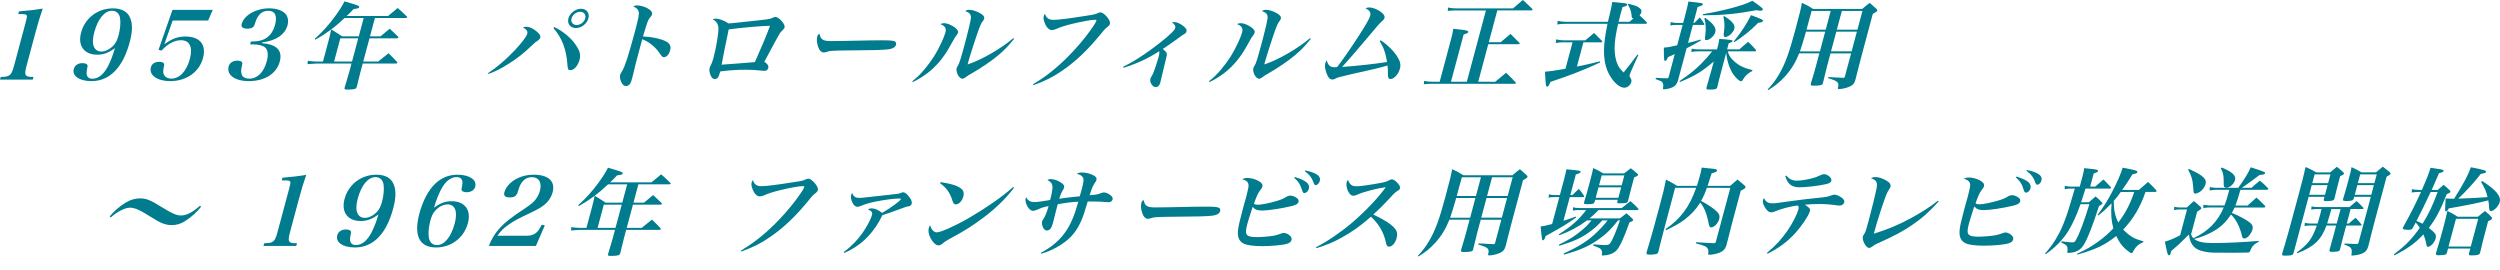 <?xml version="1.0" encoding="utf-8"?>
<!-- Generator: Adobe Illustrator 16.0.4, SVG Export Plug-In . SVG Version: 6.00 Build 0)  -->
<!DOCTYPE svg PUBLIC "-//W3C//DTD SVG 1.1//EN" "http://www.w3.org/Graphics/SVG/1.1/DTD/svg11.dtd">
<svg version="1.1" id="レイヤー_1" xmlns="http://www.w3.org/2000/svg" xmlns:xlink="http://www.w3.org/1999/xlink" x="0px"
	 y="0px" width="355.684px" height="38.43px" viewBox="0 0 355.684 38.43" enable-background="new 0 0 355.684 38.43"
	 xml:space="preserve">
<path fill="#007C8E" d="M0.102,10.946c0.648-0.014,0.851-0.04,1.094-0.162c0.366-0.163,0.559-0.515,0.79-1.381L3.653,3.18
	c0.171-0.69,0.171-0.69,0.176-0.812C3.853,2.07,3.688,2.003,2.975,2.003H2.596l0.102-0.379C4.057,1.516,5.116,1.38,6.084,1.218
	C5.743,2.18,5.396,3.316,5.045,4.628l-1.28,4.775c-0.221,0.826-0.228,1.164-0.026,1.354c0.156,0.149,0.317,0.178,1.027,0.19
	l-0.102,0.378H0L0.102,10.946z"/>
<path fill="#007C8E" d="M13.831,7.781c-1.863,0-2.797-1.271-2.297-3.14c0.555-2.07,2.368-3.451,4.539-3.451
	c1.219,0,2.075,0.46,2.432,1.327c0.38,0.879,0.357,1.961-0.057,3.504c-0.964,3.6-2.852,5.521-5.429,5.521
	c-1.709,0-2.788-0.729-2.523-1.718c0.142-0.528,0.603-0.84,1.232-0.84c0.351,0,0.619,0.096,0.702,0.258
	c0.051,0.121,0.044,0.148-0.07,0.73c-0.157,0.798,0.118,1.229,0.792,1.229c0.84,0,1.608-0.623,2.215-1.786
	c0.374-0.717,0.751-1.705,0.983-2.568C15.427,7.523,14.741,7.781,13.831,7.781z M16.222,6.385c0.286-0.338,0.479-0.742,0.646-1.364
	c0.243-0.907,0.314-1.802,0.213-2.462c-0.11-0.638-0.537-1.029-1.14-1.029c-1.064,0-2.018,1.15-2.532,3.072
	c-0.25,0.935-0.253,1.624-0.02,2.109c0.2,0.405,0.562,0.622,1.023,0.622C15.015,7.333,15.715,6.968,16.222,6.385z"/>
<path fill="#007C8E" d="M23.385,6.292c1.078-0.784,1.933-1.097,2.997-1.097c2.046,0,3.009,1.164,2.504,3.045
	c-0.54,2.016-2.354,3.301-4.68,3.301c-1.835,0-3.036-0.854-2.738-1.962c0.138-0.515,0.56-0.785,1.204-0.785
	c0.322,0,0.553,0.081,0.639,0.229c0.069,0.106,0.068,0.217-0.022,0.607c-0.12,0.5-0.089,0.854,0.095,1.109
	c0.19,0.283,0.553,0.445,0.973,0.445c0.574,0,1.116-0.243,1.559-0.689c0.47-0.5,0.865-1.245,1.09-2.083
	c0.457-1.705-0.007-2.69-1.268-2.69c-0.925,0-1.941,0.555-2.749,1.476L22.555,7.09l1.984-5.683h5.729l-0.657,1.515h-5.043
	L23.385,6.292z"/>
<path fill="#007C8E" d="M37.285,6.143c2.086,0.162,2.938,1.056,2.521,2.609c-0.464,1.731-2.133,2.787-4.401,2.787
	c-1.989,0-3.196-0.879-2.87-2.098c0.138-0.515,0.609-0.812,1.268-0.812c0.337,0,0.577,0.097,0.646,0.259
	c0.056,0.107,0.048,0.136-0.091,0.758c-0.088,0.378-0.043,0.839,0.088,1.082c0.148,0.284,0.549,0.46,1.025,0.46
	c1.163,0,2.064-0.905,2.484-2.478c0.251-0.935,0.165-1.608-0.244-1.962c-0.296-0.257-0.948-0.434-1.705-0.434h-0.42l0.112-0.419
	h0.392c1.586-0.016,2.627-0.812,3.037-2.341c0.352-1.312,0.021-2.018-0.974-2.018c-0.518,0-0.947,0.188-1.259,0.567
	c-0.248,0.298-0.45,0.688-0.574,1.097c-0.133,0.445-0.187,0.541-0.349,0.676c-0.176,0.137-0.446,0.203-0.783,0.203
	c-0.644,0-0.919-0.229-0.803-0.663c0.337-1.258,2.042-2.231,3.904-2.231c0.995,0,1.832,0.271,2.294,0.745
	c0.371,0.393,0.499,1.016,0.325,1.663C40.553,4.92,39.252,5.8,37.313,6.032L37.285,6.143z"/>
<path fill="#007C8E" d="M52.641,5.168h1.499c0.557-0.46,0.737-0.607,1.299-1.083c0.528,0.487,0.698,0.638,1.208,1.139
	c0.027,0.054,0.044,0.095,0.037,0.12c-0.015,0.056-0.099,0.109-0.169,0.109h-3.95L51.68,8.754h2.129
	c0.628-0.514,0.822-0.663,1.464-1.177c0.546,0.527,0.712,0.689,1.223,1.245c0.027,0.054,0.044,0.095,0.036,0.121
	c-0.014,0.056-0.081,0.096-0.179,0.096h-4.749l-0.318,1.19c-0.055,0.203-0.316,1.229-0.51,2.057
	c-0.062,0.229-0.125,0.312-0.279,0.365c-0.155,0.055-0.53,0.095-0.964,0.095c-0.491,0-0.564-0.041-0.506-0.257
	c0.003-0.014,0.011-0.041,0.018-0.067c0.456-1.542,0.539-1.8,0.622-2.108l0.341-1.271h-5.043c-0.196,0-0.925,0.055-1.212,0.081
	l0.043-0.475c0.595,0.081,0.825,0.106,1.245,0.106h0.91l0.769-2.869c0.2-0.742,0.262-1.026,0.401-1.703
	c0.7,0.42,0.902,0.555,1.557,0.986h2.367l0.7-2.609h-2.718c-1.41,1.339-2.577,2.189-4.165,3.099l-0.074-0.136
	c1.172-1.083,1.887-1.867,2.737-3.003c0.702-0.947,1.135-1.624,1.491-2.328c1.313,0.379,1.946,0.582,2.057,0.688
	c0.035,0.027,0.049,0.081,0.034,0.137c-0.04,0.147-0.148,0.188-0.801,0.271c-0.566,0.595-0.7,0.729-0.993,0.986h5.897
	c0.452-0.378,0.917-0.757,1.368-1.138c0.591,0.516,0.758,0.678,1.312,1.219c0.031,0.041,0.049,0.082,0.042,0.107
	c-0.015,0.056-0.081,0.097-0.165,0.097H53.34L52.641,5.168z M48.418,5.453l-0.885,3.301h2.55l0.885-3.301H48.418z"/>
<path fill="#007C8E" d="M69.422,10.418c1.293-0.854,2.584-1.962,3.814-3.261c1.04-1.109,1.675-1.962,1.787-2.382
	C75.106,4.465,74.917,4.18,74.4,3.91c0.219-0.082,0.31-0.108,0.45-0.108c0.448,0,0.911,0.203,1.409,0.597
	c0.487,0.379,0.684,0.688,0.61,0.96c-0.04,0.147-0.142,0.271-0.382,0.434c-0.289,0.188-0.345,0.244-0.642,0.516
	c-1.441,1.354-2.192,1.962-3.472,2.76c-1.131,0.718-1.876,1.097-2.912,1.461L69.422,10.418z M78.884,3.856
	c1.228,0.596,2.325,1.516,2.982,2.462c0.636,0.92,0.785,1.461,0.589,2.19c-0.225,0.841-0.786,1.477-1.291,1.477
	c-0.322,0-0.388-0.122-0.431-0.743c-0.142-2.192-0.764-3.844-2.008-5.264L78.884,3.856z M83.714,2.612
	c-0.207,0.771-1,1.381-1.784,1.381c-0.785,0-1.262-0.623-1.059-1.381c0.199-0.743,1.01-1.366,1.795-1.366
	C83.451,1.245,83.917,1.854,83.714,2.612z M81.319,2.612c-0.142,0.527,0.18,0.947,0.727,0.947c0.532,0,1.078-0.419,1.216-0.936
	c0.142-0.526-0.18-0.947-0.727-0.947C82.003,1.677,81.458,2.097,81.319,2.612z"/>
<path fill="#007C8E" d="M90.657,0.771c0.42,0,0.993,0.162,1.436,0.393c0.536,0.298,0.754,0.582,0.671,0.895
	c-0.032,0.122-0.078,0.188-0.224,0.364c-0.248,0.3-0.306,0.406-0.477,0.895c-0.1,0.271-0.364,1.148-0.584,1.867
	c1.246,0.054,2.476,0.323,3.197,0.663c0.632,0.312,0.831,0.717,0.668,1.324c-0.156,0.582-0.51,0.961-0.874,0.961
	c-0.21,0-0.279-0.054-0.538-0.445c-0.64-0.96-1.52-1.705-2.559-2.109c-0.044,0.161-0.232,0.865-0.569,2.124
	C90.5,8.836,90.5,8.836,90.11,10.446c-0.047,0.229-0.098,0.42-0.159,0.647c-0.119,0.446-0.206,0.663-0.302,0.812
	c-0.142,0.217-0.356,0.338-0.58,0.338c-0.253,0-0.465-0.147-0.631-0.475c-0.199-0.354-0.286-0.812-0.21-1.098
	c0.044-0.161,0.072-0.216,0.271-0.541c0.416-0.663,0.92-2.23,1.849-5.694c0.521-1.947,0.617-2.462,0.504-2.828
	c-0.076-0.283-0.334-0.527-0.776-0.703C90.313,0.798,90.435,0.771,90.657,0.771z"/>
<path fill="#007C8E" d="M101.884,2.652c0.42,0,1.132,0.271,1.789,0.688c0.298-0.014,2.507-0.257,4.6-0.485
	c1.198-0.137,1.304-0.162,1.688-0.338c0.162-0.081,0.239-0.108,0.351-0.108c0.238,0,0.572,0.217,0.885,0.567
	c0.347,0.379,0.484,0.704,0.422,0.935c-0.036,0.135-0.075,0.175-0.442,0.555c-0.208,0.203-0.266,0.312-0.925,1.517
	c-1.222,2.261-1.332,2.463-1.511,2.812c0.46,0.271,0.646,0.567,0.56,0.895c-0.064,0.243-0.272,0.393-0.553,0.393
	c-0.154,0-0.249-0.015-0.631-0.055c-0.527-0.066-1.245-0.107-2.029-0.107c-1.219,0-2.417,0.081-3.624,0.243
	c-0.025,0.095-0.043,0.163-0.058,0.217c-0.17,0.638-0.358,0.866-0.723,0.866c-0.294,0-0.54-0.284-0.671-0.785
	c-0.1-0.312-0.111-0.582-0.046-0.825c0.015-0.054,0.021-0.081,0.165-0.352c0.157-0.325,0.264-0.622,0.376-1.042
	c0.406-1.517,0.771-3.763,0.702-4.344c-0.059-0.516-0.321-0.896-0.81-1.164C101.601,2.666,101.646,2.652,101.884,2.652z
	 M102.665,9.201c0.609-0.027,3.96-0.299,4.734-0.365c1.094-2.462,1.56-3.57,2.155-5.168c-1.009,0-4.293,0.284-5.881,0.516
	C103.224,6.333,102.734,8.781,102.665,9.201z"/>
<path fill="#007C8E" d="M116.953,5.561c0.25,0.216,0.554,0.282,1.325,0.282c0.559,0,3.134-0.039,5.572-0.095
	c0.241-0.015,1.151-0.015,1.571-0.015c1.401,0,1.82,0.055,1.994,0.244c0.086,0.096,0.104,0.244,0.06,0.404
	c-0.091,0.34-0.457,0.557-1.082,0.638c-0.809,0.095-2.053,0.136-6.29,0.162c-0.645,0-0.718,0.015-1.751,0.056
	c-0.344,0.026-0.417,0.041-0.649,0.121c-0.231,0.081-0.379,0.106-0.505,0.106c-0.336,0-0.635-0.298-0.812-0.838
	c-0.177-0.542-0.218-1.015-0.113-1.406c0.062-0.229,0.088-0.271,0.288-0.446C116.722,5.277,116.772,5.398,116.953,5.561z"/>
<path fill="#007C8E" d="M129.794,11.555c0.747-0.597,1.165-1.001,1.763-1.72c1.034-1.245,1.737-2.354,2.417-3.843
	c0.228-0.486,0.458-1.082,0.537-1.38c0.156-0.582-0.058-0.934-0.722-1.178c0.197-0.107,0.315-0.137,0.567-0.137
	c0.353,0,0.947,0.229,1.422,0.557c0.4,0.284,0.58,0.556,0.515,0.799c-0.04,0.146-0.11,0.257-0.306,0.514
	c-0.125,0.148-0.127,0.163-1.008,1.721c-0.813,1.42-1.892,2.663-3.083,3.56c-0.681,0.5-1.201,0.824-2.024,1.229L129.794,11.555z
	 M144.284,5.521c-0.883,1.097-1.396,1.608-2.287,2.368c-0.956,0.798-2.549,1.88-3.734,2.543c-0.463,0.257-0.546,0.312-0.882,0.566
	c-0.176,0.135-0.319,0.203-0.46,0.203c-0.463,0-0.966-0.947-0.811-1.529c0.025-0.095,0.025-0.095,0.146-0.282
	c0.241-0.378,0.398-0.866,1.197-3.844c0.341-1.271,0.634-2.569,0.682-2.963c0.045-0.526-0.212-0.826-0.812-0.986
	c0.212-0.162,0.335-0.203,0.559-0.203c0.436,0,1.057,0.188,1.564,0.485c0.464,0.259,0.646,0.516,0.574,0.785
	c-0.041,0.148-0.09,0.229-0.324,0.527c-0.112,0.162-0.254,0.475-0.469,1.068c-0.354,0.961-1.277,3.828-1.48,4.587
	c-0.014,0.054-0.051,0.188-0.073,0.323c2.035-0.688,4.718-2.23,6.511-3.748L144.284,5.521z"/>
<path fill="#007C8E" d="M146.97,11.988c1.438-0.865,2.311-1.515,3.533-2.57c1.831-1.608,3.691-3.691,4.991-5.615
	c0.276-0.404,0.463-0.729,0.495-0.853c0.025-0.096-0.049-0.136-0.217-0.136c-0.504,0-1.799,0.229-3.133,0.556
	c-1.123,0.271-1.705,0.46-2.437,0.784c-0.173,0.068-0.384,0.122-0.538,0.122c-0.406,0-0.784-0.364-1.029-1.017
	c-0.162-0.392-0.207-0.688-0.136-0.96c0.024-0.095,0.062-0.176,0.179-0.352c0.17,0.621,0.534,0.879,1.235,0.879
	c0.614,0,2.28-0.203,4.696-0.596c1.095-0.162,1.215-0.188,1.634-0.394c0.095-0.041,0.259-0.082,0.343-0.082
	c0.196,0,0.587,0.271,0.863,0.597c0.363,0.42,0.531,0.785,0.471,1.016c-0.051,0.188-0.137,0.298-0.383,0.486
	c-0.301,0.229-0.398,0.338-0.816,0.853c-1.923,2.368-3.638,4.005-5.574,5.331c-1.356,0.936-2.359,1.437-4.117,2.084L146.97,11.988z"
	/>
<path fill="#007C8E" d="M159.819,9.485c1.164-0.582,1.798-0.96,2.996-1.771c1.49-1.015,3.054-2.246,3.904-3.069
	c0.307-0.312,0.438-0.486,0.485-0.663c0.075-0.284-0.06-0.516-0.462-0.785c0.137-0.041,0.195-0.054,0.322-0.054
	c0.379,0,0.779,0.176,1.305,0.566c0.357,0.284,0.507,0.516,0.449,0.729c-0.055,0.203-0.141,0.312-0.387,0.445
	c-0.215,0.122-0.215,0.122-0.877,0.609c-0.938,0.676-1.059,0.757-2.119,1.475c0.358,0.284,0.498,0.447,0.551,0.609
	c0.06,0.203,0.06,0.203-0.207,1.245c-0.213,0.853-0.258,1.068-0.486,2.029c-0.066,0.297-0.15,0.663-0.216,0.904
	c-0.108,0.406-0.339,0.638-0.646,0.638c-0.463,0-0.898-0.679-0.761-1.19c0.021-0.081,0.058-0.162,0.136-0.297
	c0.17-0.271,0.209-0.366,0.328-0.649c0.18-0.46,0.543-1.556,0.678-2.057c0.145-0.541,0.164-0.718,0.103-0.906
	c-1.562,1.017-3.144,1.746-5.071,2.354L159.819,9.485z"/>
<path fill="#007C8E" d="M172.005,11.555c0.747-0.597,1.165-1.001,1.764-1.72c1.033-1.245,1.736-2.354,2.416-3.843
	c0.229-0.486,0.459-1.082,0.537-1.38c0.156-0.582-0.058-0.934-0.722-1.178c0.196-0.107,0.315-0.137,0.567-0.137
	c0.353,0,0.947,0.229,1.422,0.557c0.4,0.284,0.58,0.556,0.515,0.799c-0.04,0.146-0.11,0.257-0.306,0.514
	c-0.124,0.148-0.127,0.163-1.008,1.721c-0.813,1.42-1.892,2.663-3.082,3.56c-0.682,0.5-1.201,0.824-2.024,1.229L172.005,11.555z
	 M186.495,5.521c-0.883,1.097-1.396,1.608-2.287,2.368c-0.956,0.798-2.549,1.88-3.734,2.543c-0.463,0.257-0.545,0.312-0.882,0.566
	c-0.176,0.135-0.319,0.203-0.46,0.203c-0.463,0-0.966-0.947-0.811-1.529c0.025-0.095,0.025-0.095,0.146-0.282
	c0.241-0.378,0.399-0.866,1.197-3.844c0.341-1.271,0.634-2.569,0.682-2.963c0.045-0.526-0.211-0.826-0.812-0.986
	c0.212-0.162,0.335-0.203,0.559-0.203c0.436,0,1.057,0.188,1.562,0.485c0.465,0.259,0.646,0.516,0.574,0.785
	c-0.039,0.148-0.09,0.229-0.322,0.527c-0.113,0.162-0.254,0.475-0.469,1.068c-0.355,0.961-1.278,3.828-1.481,4.587
	c-0.015,0.054-0.052,0.188-0.073,0.323c2.035-0.688,4.717-2.23,6.51-3.748L186.495,5.521z"/>
<path fill="#007C8E" d="M196.444,5.737c0.92,0.597,1.81,1.462,2.33,2.287c0.441,0.688,0.556,1.178,0.396,1.76
	c-0.207,0.771-0.84,1.461-1.33,1.461c-0.281,0-0.367-0.146-0.373-0.647c-0.004-0.719-0.006-0.922-0.064-1.271
	c-1.375,0.379-1.871,0.501-5.221,1.244c-0.775,0.177-1.258,0.299-1.709,0.419c-0.197,0.055-0.197,0.055-0.457,0.188
	c-0.166,0.097-0.315,0.137-0.457,0.137c-0.352,0-0.602-0.271-0.826-0.895c-0.227-0.622-0.28-1.042-0.176-1.436
	c0.039-0.147,0.094-0.242,0.207-0.404c0.102,0.404,0.203,0.595,0.42,0.784c0.187,0.146,0.353,0.203,0.701,0.203
	c0.07,0,0.186-0.016,0.355-0.026c0.705-0.907,1.982-2.747,2.941-4.233c1.098-1.691,1.647-2.651,1.754-3.046
	c0.127-0.474-0.049-0.758-0.658-1.096c0.189-0.081,0.324-0.106,0.521-0.106c0.464,0,1.089,0.229,1.595,0.582
	c0.448,0.312,0.657,0.636,0.584,0.905c-0.047,0.178-0.148,0.297-0.406,0.528c-0.369,0.323-0.369,0.323-2.16,2.462
	c-1.457,1.731-2.654,3.111-3.465,3.99c2.012-0.135,4.9-0.46,6.395-0.703c-0.213-1.3-0.449-1.976-1.047-2.99L196.444,5.737z"/>
<path fill="#007C8E" d="M212.729,11.635c0.687-0.566,0.885-0.742,1.549-1.283c0.593,0.566,0.777,0.757,1.354,1.364
	c0.027,0.056,0.048,0.097,0.039,0.122c-0.017,0.056-0.075,0.081-0.176,0.081h-11.613c-0.588,0-0.985,0.027-1.307,0.067l0.043-0.473
	c0.385,0.079,0.752,0.12,1.34,0.12h0.869l1.655-6.183c0.142-0.528,0.199-0.799,0.277-1.354c0.436,0.054,0.773,0.095,0.994,0.106
	c0.898,0.095,1.184,0.188,1.135,0.365c-0.031,0.121-0.211,0.216-0.65,0.338l-1.801,6.725h2.254l2.72-10.146h-4.076
	c-0.571,0-0.955,0.015-1.36,0.067l0.043-0.475c0.448,0.095,0.795,0.122,1.396,0.122h7.846c0.604-0.527,0.785-0.689,1.4-1.204
	c0.586,0.527,0.764,0.704,1.329,1.259c0.052,0.067,0.068,0.108,0.06,0.148c-0.017,0.054-0.077,0.08-0.19,0.08h-4.832l-1.211,4.521
	h1.694c0.601-0.514,0.783-0.677,1.396-1.177c0.546,0.526,0.723,0.704,1.271,1.271c0.041,0.055,0.047,0.096,0.037,0.121
	c-0.013,0.041-0.072,0.066-0.156,0.066h-4.314l-1.432,5.345L212.729,11.635L212.729,11.635z"/>
<path fill="#007C8E" d="M224.353,9.471c1.062-0.203,2.004-0.421,3.279-0.744l0.014,0.162c-1.926,0.92-4.479,1.922-7.059,2.761
	c-0.207,0.515-0.324,0.688-0.479,0.688c-0.17,0-0.203-0.282-0.297-2.138c0.744-0.056,1.225-0.122,2.914-0.419l1.008-3.762h-1.387
	c-0.351,0-0.65,0.025-0.994,0.106l0.057-0.526c0.324,0.096,0.664,0.135,1.014,0.135h3.125c0.543-0.46,0.725-0.608,1.244-1.042
	c0.49,0.475,0.646,0.623,1.129,1.123c0.037,0.066,0.045,0.096,0.037,0.122c-0.014,0.055-0.078,0.082-0.146,0.082h-2.535
	L224.353,9.471z M228.763,3.099c0.092-0.395,0.139-0.622,0.271-1.108c0.204-0.866,0.262-1.123,0.348-1.705
	c1.815,0.163,1.914,0.176,2.062,0.257c0.047,0.026,0.072,0.097,0.061,0.138c-0.035,0.135-0.195,0.216-0.66,0.323
	c-0.188,0.648-0.293,1.042-0.338,1.204c-0.062,0.244-0.104,0.395-0.225,0.895h1.555c0.289-0.244,0.363-0.312,0.564-0.487
	c-0.23-0.026-0.248-0.067-0.285-0.555c-0.049-0.446-0.174-0.812-0.516-1.42l0.084-0.107c0.787,0.202,1.084,0.298,1.36,0.46
	c0.416,0.229,0.552,0.46,0.467,0.771c-0.038,0.147-0.094,0.242-0.241,0.433c0.489,0.421,0.565,0.501,1.004,0.962
	c0.037,0.066,0.055,0.107,0.043,0.148c-0.015,0.054-0.092,0.081-0.189,0.081h-3.908c-0.275,1.188-0.412,2.016-0.477,2.772
	c-0.094,1.083,0.039,2.15,0.373,2.949c0.178,0.434,0.359,0.688,0.881,1.204c0.879-1.083,1.141-1.437,1.957-2.544l0.143,0.041
	l-1.047,2.34c-0.07,0.163-0.152,0.366-0.184,0.475c-0.047,0.176-0.027,0.258,0.133,0.501c0.113,0.203,0.145,0.354,0.088,0.557
	c-0.115,0.433-0.562,0.798-0.971,0.798c-0.559,0-1.191-0.46-1.787-1.271c-1.016-1.396-1.327-3.208-0.994-5.71
	c0.08-0.663,0.186-1.204,0.371-2.109h-5.926c-0.521,0-0.861,0.025-1.217,0.095l0.055-0.517c0.342,0.082,0.818,0.138,1.238,0.138
	h5.908V3.099L228.763,3.099z"/>
<path fill="#007C8E" d="M238.524,3.545c-0.336,0-0.521,0.016-0.877,0.082l0.047-0.485c0.354,0.081,0.611,0.122,0.92,0.122h0.855
	l0.303-1.138c0.354-1.38,0.354-1.38,0.439-1.908c2.029,0.218,2.109,0.23,2.062,0.406c-0.037,0.135-0.193,0.203-0.742,0.365
	l-0.609,2.271h0.143c0.332-0.352,0.431-0.444,0.771-0.782c0.295,0.363,0.375,0.484,0.627,0.904c0.02,0.027,0.021,0.067,0.016,0.097
	c-0.01,0.041-0.074,0.065-0.158,0.065h-1.471l-0.686,2.56c0.748-0.178,1.033-0.257,1.799-0.486l0.016,0.148
	c-0.715,0.419-1.01,0.582-2.021,1.107L239.39,9c-0.346,1.285-0.346,1.285-0.645,2.396c-0.201,0.704-0.498,0.975-1.256,1.189
	c-0.303,0.081-0.551,0.122-0.734,0.122c-0.152,0-0.186-0.041-0.145-0.244c0.065-0.297,0.033-0.595-0.105-0.757
	c-0.127-0.147-0.148-0.163-0.969-0.46l0.062-0.177c0.989,0.068,0.989,0.068,1.534,0.068c0.015,0,0.029,0,0.029,0
	c0.14,0,0.211-0.056,0.246-0.188l0.868-3.248c-0.127,0.054-0.223,0.095-0.271,0.122c-0.385,0.176-0.446,0.202-0.698,0.311
	c-0.142,0.366-0.271,0.542-0.396,0.542c-0.168,0-0.188-0.339-0.188-1.906c0.438-0.016,0.906-0.097,1.896-0.325l0.776-2.896h-0.871
	V3.545L238.524,3.545z M241.591,7.307c-0.363,0-0.68,0.025-0.947,0.095l0.045-0.486c0.312,0.081,0.562,0.107,0.994,0.107h2.604
	l0.14-0.516c0.092-0.338,0.114-0.542,0.178-0.974c1.717,0.122,1.934,0.162,1.889,0.323c-0.027,0.106-0.178,0.188-0.543,0.299
	l-0.23,0.865h1.752c0.533-0.476,0.699-0.623,1.238-1.068c0.518,0.474,0.67,0.636,1.105,1.149c0.024,0.055,0.043,0.096,0.037,0.122
	c-0.019,0.055-0.078,0.081-0.179,0.081h-3.862c0.182,0.622,0.432,1.001,0.967,1.461c0.682,0.597,1.389,0.935,2.549,1.205
	l-0.035,0.135c-0.6,0.299-0.971,0.637-1.395,1.327c-0.055,0.096-0.119,0.135-0.188,0.135c-0.211,0-0.724-0.446-1.088-0.961
	c-0.529-0.743-0.938-1.988-1.031-3.101l-0.541,2.018c-0.557,2.125-0.557,2.125-0.719,2.842c-0.091,0.324-0.259,0.379-1.058,0.379
	c-0.489,0-0.539-0.027-0.479-0.312c0.379-1.312,0.484-1.705,0.73-2.57l0.301-1.123c-1.623,1.406-2.631,2.028-4.82,2.936
	l-0.045-0.146c1.367-0.92,2.15-1.543,3.047-2.438c0.598-0.595,1.262-1.354,1.588-1.784H241.591z M242.28,2.016
	c1.406-0.229,2.656-0.5,3.861-0.812c1.551-0.406,2.43-0.704,3.18-1.097c1.283,0.906,1.521,1.107,1.486,1.245
	c-0.024,0.095-0.158,0.175-0.312,0.175c-0.168,0-0.373-0.026-0.582-0.08c-2.875,0.542-4.901,0.729-7.66,0.729L242.28,2.016z
	 M242.603,2.544c1.15,0.771,1.604,1.436,1.439,2.043c-0.137,0.516-0.832,1.123-1.279,1.123c-0.195,0-0.234-0.122-0.152-0.636
	c0.129-0.948,0.095-1.651-0.125-2.463L242.603,2.544z M245.304,2.287c1.143,0.704,1.598,1.258,1.445,1.812
	c-0.145,0.542-0.844,1.164-1.275,1.164c-0.238,0-0.279-0.162-0.205-0.704c0.119-0.759,0.101-1.461-0.084-2.191L245.304,2.287z
	 M246.658,5.913c1.065-1.312,1.924-2.625,2.467-3.762c1.487,0.556,1.752,0.677,1.717,0.812c-0.041,0.148-0.276,0.244-0.692,0.285
	c-1.109,1.108-1.937,1.786-3.383,2.746L246.658,5.913z"/>
<path fill="#007C8E" d="M259.966,9.323c-0.094,0.352-0.303,1.177-0.604,2.463c-0.008,0.026-0.014,0.054-0.014,0.054
	c-0.045,0.163-0.119,0.229-0.345,0.285c-0.178,0.041-0.563,0.066-0.928,0.066c-0.449,0-0.507-0.054-0.418-0.379
	c0.467-1.528,0.518-1.72,0.723-2.489l0.466-1.732h-2.871c-0.545,1.354-1.144,2.328-2.033,3.304
	c-0.711,0.771-1.344,1.299-2.381,1.936l-0.072-0.096c0.729-0.799,1.164-1.366,1.633-2.179c0.854-1.463,1.434-3.046,2.295-6.266
	c0.664-2.478,0.824-3.126,0.943-3.884c0.75,0.339,0.959,0.446,1.602,0.865h6.979c0.438-0.379,0.578-0.486,1.062-0.865
	c0.416,0.379,0.541,0.486,0.949,0.839c0.114,0.095,0.147,0.176,0.129,0.257c-0.035,0.137-0.154,0.216-0.634,0.476l-1.594,5.954
	c-0.248,0.974-0.248,0.974-0.471,1.799c-0.197,0.798-0.215,0.853-0.406,1.624c-0.164,0.566-0.416,0.826-1.008,1.042
	c-0.422,0.162-0.971,0.271-1.318,0.271c-0.184,0-0.203-0.025-0.143-0.257c0.172-0.69-0.066-0.894-1.42-1.285l0.043-0.162
	c0.248,0.015,0.941,0.041,2.061,0.107c0.209,0,0.244-0.026,0.291-0.202l0.879-3.275h-2.928L259.966,9.323z M259.673,4.506h-2.729
	c-0.412,1.436-0.646,2.192-0.859,2.803h2.842L259.673,4.506z M260.464,1.556h-2.717l-0.119,0.445l-0.191,0.663l-0.416,1.558h2.729
	L260.464,1.556z M263.437,7.307l0.75-2.803h-2.93l-0.75,2.803H263.437z M264.263,4.222l0.713-2.666h-2.93l-0.713,2.666H264.263z"/>
<path fill="#007C8E" d="M15.608,30.782c0.676-0.799,1.474-1.476,2.308-1.977c0.652-0.395,1.333-0.582,2.02-0.582
	c0.869,0,1.514,0.258,3.119,1.271c1.441,0.895,2.07,1.163,2.687,1.163c0.784,0,1.61-0.419,2.708-1.381l0.164,0.122
	c-0.546,0.729-1.306,1.42-2.221,2.017c-0.663,0.436-1.242,0.608-1.956,0.608c-0.896,0-1.581-0.271-2.98-1.164
	c-1.557-0.987-2.282-1.312-2.969-1.312c-0.7,0-1.819,0.568-2.723,1.383L15.608,30.782z"/>
<path fill="#007C8E" d="M37.588,34.611c0.647-0.014,0.851-0.041,1.094-0.161c0.366-0.162,0.558-0.515,0.79-1.381l1.668-6.227
	c0.171-0.688,0.171-0.688,0.175-0.812c0.024-0.299-0.14-0.365-0.854-0.365h-0.379l0.102-0.379c1.359-0.106,2.418-0.244,3.387-0.406
	c-0.342,0.961-0.688,2.1-1.04,3.41l-1.279,4.775c-0.222,0.825-0.228,1.163-0.026,1.354c0.156,0.147,0.317,0.178,1.027,0.188
	l-0.102,0.38h-4.664L37.588,34.611z"/>
<path fill="#007C8E" d="M51.316,31.445c-1.863,0-2.797-1.271-2.296-3.139c0.555-2.07,2.367-3.451,4.538-3.451
	c1.219,0,2.076,0.461,2.433,1.326c0.38,0.88,0.356,1.962-0.057,3.505c-0.965,3.6-2.853,5.521-5.43,5.521
	c-1.709,0-2.787-0.729-2.522-1.72c0.142-0.526,0.603-0.839,1.232-0.839c0.351,0,0.619,0.096,0.702,0.258
	c0.051,0.122,0.044,0.148-0.07,0.729c-0.157,0.8,0.118,1.231,0.791,1.231c0.841,0,1.609-0.623,2.216-1.787
	c0.374-0.717,0.751-1.704,0.983-2.57C52.914,31.188,52.228,31.445,51.316,31.445z M53.708,30.052
	c0.286-0.339,0.479-0.742,0.646-1.364c0.243-0.905,0.313-1.803,0.212-2.463c-0.109-0.639-0.536-1.028-1.139-1.028
	c-1.064,0-2.018,1.147-2.532,3.071c-0.25,0.935-0.254,1.623-0.02,2.109c0.199,0.405,0.562,0.621,1.023,0.621
	C52.501,30.998,53.202,30.634,53.708,30.052z"/>
<path fill="#007C8E" d="M64.268,28.631c1.877,0,2.8,1.26,2.3,3.125c-0.555,2.07-2.368,3.451-4.525,3.451
	c-2.381,0-3.216-1.689-2.375-4.83c0.489-1.827,1.28-3.313,2.241-4.233c0.904-0.866,1.941-1.286,3.188-1.286
	c1.695,0,2.774,0.729,2.514,1.705c-0.131,0.486-0.589,0.785-1.22,0.785c-0.35,0-0.619-0.097-0.701-0.259
	c-0.056-0.106-0.044-0.147,0.062-0.704c0.165-0.771-0.129-1.188-0.787-1.188c-0.854,0-1.624,0.622-2.229,1.786
	c-0.378,0.729-0.751,1.705-0.983,2.568C62.674,28.875,63.343,28.631,64.268,28.631z M61.875,30.025
	c-0.283,0.324-0.476,0.729-0.643,1.354c-0.246,0.919-0.328,1.802-0.212,2.462c0.11,0.639,0.537,1.029,1.14,1.029
	c1.064,0,2.018-1.15,2.532-3.072c0.449-1.678,0.07-2.719-1.009-2.719C63.067,29.078,62.387,29.43,61.875,30.025z"/>
<path fill="#007C8E" d="M69.546,34.99c0.431-1.082,0.921-1.867,1.646-2.64c0.742-0.785,1.558-1.42,3.498-2.705
	c0.782-0.517,1.182-0.854,1.497-1.246c0.301-0.394,0.508-0.797,0.627-1.243c0.315-1.179-0.136-1.948-1.131-1.948
	c-0.658,0-1.176,0.312-1.545,0.906c-0.203,0.339-0.254,0.474-0.484,1.229c-0.17,0.527-0.479,0.744-1.096,0.744
	c-0.673,0-0.934-0.229-0.803-0.717c0.195-0.729,0.802-1.421,1.674-1.908c0.739-0.404,1.55-0.607,2.488-0.607
	c2.115,0,3.126,0.936,2.706,2.504c-0.182,0.677-0.54,1.229-1.088,1.705c-0.385,0.338-1.019,0.718-1.839,1.107
	c-2.116,1.001-2.609,1.271-3.406,1.842c-0.69,0.485-1.037,0.839-1.516,1.527h4.062c1.148,0,1.648-0.353,2.228-1.568l0.451,0.096
	l-1.273,2.923H69.546z"/>
<path fill="#007C8E" d="M90.127,28.834h1.499c0.557-0.46,0.737-0.607,1.299-1.082c0.527,0.485,0.697,0.638,1.208,1.139
	c0.027,0.054,0.044,0.094,0.037,0.119c-0.015,0.057-0.099,0.108-0.169,0.108h-3.95l-0.885,3.302h2.129
	c0.628-0.514,0.822-0.664,1.464-1.178c0.545,0.526,0.712,0.689,1.223,1.244c0.027,0.055,0.043,0.096,0.036,0.122
	c-0.015,0.055-0.081,0.095-0.179,0.095H89.09l-0.319,1.19c-0.054,0.203-0.315,1.229-0.509,2.058
	c-0.062,0.229-0.125,0.312-0.279,0.364c-0.155,0.055-0.53,0.095-0.964,0.095c-0.491,0-0.564-0.04-0.506-0.257
	c0.003-0.014,0.011-0.04,0.018-0.067c0.455-1.542,0.539-1.799,0.622-2.108l0.341-1.271h-5.043c-0.196,0-0.925,0.055-1.212,0.082
	l0.043-0.476c0.595,0.082,0.825,0.107,1.245,0.107h0.91l0.769-2.869c0.199-0.742,0.262-1.025,0.401-1.703
	c0.7,0.42,0.902,0.555,1.557,0.986h2.367l0.699-2.609h-2.718c-1.409,1.34-2.576,2.189-4.164,3.098l-0.075-0.135
	c1.172-1.082,1.888-1.867,2.738-3.004c0.701-0.946,1.135-1.623,1.491-2.327c1.313,0.38,1.946,0.582,2.057,0.688
	c0.034,0.027,0.048,0.082,0.034,0.137c-0.04,0.147-0.148,0.188-0.802,0.271c-0.565,0.595-0.699,0.729-0.993,0.986h5.897
	c0.452-0.379,0.918-0.758,1.369-1.138c0.591,0.516,0.758,0.678,1.312,1.219c0.031,0.041,0.049,0.082,0.041,0.106
	c-0.015,0.056-0.081,0.097-0.165,0.097h-4.427L90.127,28.834z M85.904,29.118L85.02,32.42h2.55l0.885-3.302H85.904z"/>
<path fill="#007C8E" d="M105.411,35.653c1.436-0.865,2.311-1.516,3.531-2.57c1.833-1.607,3.694-3.691,4.993-5.615
	c0.276-0.403,0.462-0.729,0.495-0.852c0.025-0.096-0.048-0.136-0.217-0.136c-0.504,0-1.798,0.229-3.132,0.556
	c-1.124,0.271-1.706,0.459-2.438,0.783c-0.172,0.065-0.383,0.122-0.537,0.122c-0.406,0-0.784-0.364-1.031-1.018
	c-0.16-0.392-0.206-0.688-0.134-0.96c0.025-0.095,0.061-0.176,0.178-0.354c0.17,0.623,0.535,0.881,1.235,0.881
	c0.616,0,2.281-0.203,4.698-0.596c1.094-0.163,1.213-0.188,1.632-0.395c0.095-0.041,0.259-0.082,0.345-0.082
	c0.195,0,0.585,0.271,0.862,0.598c0.363,0.42,0.532,0.783,0.471,1.017c-0.051,0.188-0.137,0.297-0.383,0.485
	c-0.3,0.229-0.399,0.338-0.817,0.854c-1.922,2.368-3.637,4.005-5.575,5.331c-1.356,0.936-2.358,1.436-4.115,2.084L105.411,35.653z"
	/>
<path fill="#007C8E" d="M120.042,35.855c1.276-0.945,2.284-2.043,3.105-3.382c0.444-0.72,0.795-1.448,0.914-1.896
	c0.098-0.365-0.079-0.597-0.567-0.759c0.158-0.122,0.327-0.176,0.522-0.176c0.421,0,0.985,0.24,1.493,0.646
	c1.193-0.688,2.607-1.729,2.669-1.961c0.015-0.056-0.062-0.082-0.287-0.082c-0.615,0-2.123,0.188-3.234,0.42
	c-1.008,0.203-1.433,0.324-2.143,0.622c-0.235,0.095-0.373,0.136-0.498,0.136c-0.295,0-0.562-0.201-0.747-0.607
	c-0.183-0.364-0.249-0.799-0.173-1.082c0.028-0.107,0.065-0.188,0.149-0.298c0.125,0.475,0.452,0.718,0.956,0.718
	c0.352,0,0.393,0,4.018-0.405c0.954-0.106,1.459-0.162,1.504-0.176c0.176-0.027,0.204-0.027,0.361-0.097
	c0.222-0.096,0.342-0.121,0.411-0.121c0.21,0,0.446,0.162,0.734,0.5c0.395,0.461,0.56,0.841,0.483,1.123
	c-0.036,0.137-0.139,0.259-0.287,0.338c-0.062,0.025-0.081,0.041-0.326,0.066c-0.13,0.016-0.13,0.016-2.041,0.719
	c-0.436,0.162-0.851,0.298-1.508,0.502c-0.638,1.285-1.174,2.082-2.022,3.003c-0.962,1.026-2.048,1.786-3.412,2.383L120.042,35.855z
	"/>
<path fill="#007C8E" d="M144.283,26.696c-1.188,1.557-2.498,2.842-4.274,4.194c-1.566,1.188-2.812,1.976-4.89,3.085
	c-0.427,0.229-0.729,0.419-0.916,0.595c-0.257,0.229-0.47,0.34-0.679,0.34c-0.364,0-0.781-0.379-1.109-0.987
	c-0.3-0.555-0.386-1.067-0.271-1.502c0.033-0.123,0.064-0.188,0.168-0.363c0.211,0.62,0.573,1.001,0.952,1.001
	c0.588,0,2.674-0.937,4.648-2.084c2.476-1.448,4.659-2.965,6.226-4.355L144.283,26.696z M133.85,25.912
	c1.502,0.241,2.282,0.473,2.831,0.879c0.391,0.271,0.514,0.648,0.375,1.164c-0.17,0.635-0.623,1.123-1.058,1.123
	c-0.237,0-0.349-0.109-0.465-0.461c-0.356-1.178-0.875-1.907-1.794-2.558L133.85,25.912z"/>
<path fill="#007C8E" d="M148.078,35.965c1.411-0.718,2.601-1.705,3.427-2.854c0.801-1.108,1.331-2.354,1.91-4.409
	c-0.833,0.025-1.717,0.135-2.924,0.353c-0.021,0.08-0.037,0.136-0.04,0.147l-0.156,0.582c-0.116,0.434-0.377,1.461-0.481,1.906
	c-0.012,0.041-0.02,0.065-0.022,0.081c-0.188,0.704-0.457,1.027-0.851,1.027c-0.237,0-0.43-0.176-0.58-0.502
	c-0.108-0.271-0.151-0.581-0.094-0.797c0.028-0.107,0.078-0.188,0.199-0.379c0.256-0.379,0.461-0.88,0.721-1.802
	c-0.662,0.123-1.062,0.259-1.623,0.516c-0.221,0.097-0.448,0.163-0.604,0.163c-0.352,0-0.764-0.447-0.975-1.067
	c-0.086-0.259-0.107-0.541-0.063-0.704c0.011-0.04,0.039-0.096,0.071-0.162c0.275,0.485,0.613,0.688,1.174,0.688
	c0.35,0,1.206-0.105,2.236-0.297c0.229-0.798,0.357-1.598,0.344-1.908c-0.027-0.419-0.225-0.676-0.73-0.935
	c0.197-0.106,0.317-0.135,0.5-0.135c0.461,0,1.135,0.257,1.553,0.582c0.303,0.229,0.382,0.404,0.318,0.636
	c-0.035,0.137-0.061,0.177-0.209,0.42c-0.146,0.229-0.347,0.718-0.48,1.163c0.512-0.08,0.877-0.136,1.498-0.202
	c0.171-0.015,0.171-0.015,1.021-0.108c0.2-0.013,0.2-0.013,0.404-0.04c0.066-0.201,0.162-0.555,0.3-1.067
	c0.257-0.96,0.298-1.365,0.151-1.609c-0.155-0.257-0.383-0.404-0.881-0.525c0.248-0.147,0.414-0.188,0.723-0.188
	c0.561,0,1.18,0.147,1.656,0.405c0.369,0.188,0.498,0.394,0.425,0.662c-0.028,0.107-0.058,0.162-0.171,0.325
	c-0.309,0.419-0.463,0.783-0.803,1.841c0.799-0.057,1.15-0.107,1.636-0.301c0.218-0.078,0.278-0.094,0.403-0.094
	c0.252,0,0.595,0.135,0.887,0.354c0.292,0.217,0.404,0.419,0.348,0.636c-0.062,0.229-0.291,0.405-0.557,0.405
	c-0.057,0-0.127,0-0.221-0.016c-0.668-0.064-1.445-0.094-2.313-0.094c-0.085,0-0.253,0-0.448,0
	c-0.463,1.568-0.654,2.124-0.943,2.786c-0.726,1.664-1.713,2.733-3.412,3.693c-0.778,0.445-1.393,0.702-2.258,0.945L148.078,35.965z
	"/>
<path fill="#007C8E" d="M163.069,29.227c0.25,0.217,0.555,0.282,1.324,0.282c0.561,0,3.135-0.038,5.572-0.095
	c0.242-0.015,1.152-0.015,1.572-0.015c1.4,0,1.82,0.056,1.994,0.244c0.086,0.095,0.104,0.241,0.061,0.403
	c-0.092,0.34-0.457,0.558-1.082,0.638c-0.811,0.096-2.054,0.136-6.291,0.162c-0.645,0-0.718,0.014-1.75,0.055
	c-0.345,0.027-0.418,0.041-0.65,0.121c-0.231,0.082-0.379,0.106-0.504,0.106c-0.338,0-0.635-0.298-0.812-0.839
	c-0.177-0.541-0.219-1.016-0.113-1.405c0.062-0.229,0.088-0.271,0.287-0.446C162.838,28.942,162.89,29.064,163.069,29.227z"/>
<path fill="#007C8E" d="M177.468,25.316c0.49,0,1.104,0.162,1.568,0.419c0.479,0.258,0.646,0.516,0.566,0.812
	c-0.043,0.163-0.074,0.229-0.353,0.582c-0.255,0.324-0.491,0.839-0.847,1.854c0.164,0.122,0.296,0.147,0.548,0.147
	c0.491,0,1.659-0.229,2.604-0.515c0.758-0.218,1.041-0.339,1.549-0.662c0.117-0.066,0.299-0.122,0.467-0.122
	c0.268,0,0.551,0.095,0.814,0.257c0.311,0.188,0.426,0.395,0.364,0.622c-0.078,0.298-0.36,0.46-1.021,0.622
	c-1.51,0.354-3.318,0.623-4.188,0.623c-0.645,0-1.012-0.146-1.314-0.525c-0.277,0.823-0.639,1.961-0.742,2.354
	c-0.254,0.946-0.275,1.34-0.092,1.597c0.172,0.244,0.592,0.354,1.418,0.354c0.658,0,1.832-0.095,2.422-0.202
	c0.34-0.068,0.521-0.122,0.908-0.259c0.268-0.106,0.387-0.135,0.525-0.135c0.21,0,0.525,0.119,0.734,0.281
	c0.312,0.244,0.42,0.477,0.354,0.72c-0.075,0.282-0.306,0.46-0.772,0.581c-0.59,0.162-2.125,0.299-3.398,0.299
	c-1.148,0-2.096-0.122-2.535-0.312c-0.773-0.353-1.042-0.975-0.892-2.108c0.062-0.487,0.218-1.18,0.655-2.813
	c0.052-0.188,0.105-0.394,0.164-0.609c0.154-0.525,0.256-0.904,0.289-1.026c0.115-0.435,0.301-1.177,0.338-1.421
	c0.129-0.688-0.103-1.026-0.873-1.229C177.022,25.357,177.16,25.316,177.468,25.316z M184.242,25.181
	c1.623,0.526,2.157,0.985,1.97,1.689c-0.086,0.325-0.369,0.595-0.637,0.595c-0.141,0-0.227-0.094-0.301-0.338
	c-0.242-0.823-0.514-1.271-1.146-1.84L184.242,25.181z M185.724,24.247c1.625,0.365,2.234,0.812,2.053,1.487
	c-0.092,0.34-0.356,0.606-0.598,0.606c-0.111,0-0.178-0.064-0.254-0.256c-0.26-0.758-0.598-1.219-1.285-1.73L185.724,24.247z"/>
<path fill="#007C8E" d="M187.241,35.166c1.521-0.758,3.489-2.098,5.086-3.45c1.853-1.567,3.803-3.626,4.838-5.087
	c-1.131,0.137-3.177,0.662-4.037,1.057c-0.315,0.136-0.405,0.162-0.573,0.162c-0.322,0-0.582-0.242-0.81-0.759
	c-0.179-0.433-0.233-0.839-0.147-1.163c0.037-0.136,0.062-0.188,0.188-0.34c0.236,0.68,0.553,0.921,1.225,0.921
	c0.438,0,1.828-0.188,3.156-0.433c0.973-0.177,1.066-0.218,1.475-0.435c0.182-0.097,0.271-0.121,0.412-0.121
	c0.209,0,0.553,0.24,0.857,0.606c0.23,0.284,0.318,0.487,0.27,0.677c-0.037,0.137-0.119,0.23-0.314,0.34
	c-0.368,0.229-0.479,0.322-1.075,0.986c-0.966,1.041-1.384,1.447-2.405,2.396c1.627,0.771,2.616,1.421,3.088,2.017
	c0.305,0.379,0.371,0.812,0.225,1.354c-0.184,0.688-0.645,1.204-1.078,1.204c-0.236,0-0.361-0.162-0.43-0.542
	c-0.299-1.447-0.963-2.624-2.142-3.723c-1.485,1.312-2.678,2.151-4.144,2.964c-1.198,0.663-2.067,1.028-3.612,1.517L187.241,35.166z
	"/>
<path fill="#007C8E" d="M210.202,32.988c-0.095,0.353-0.302,1.178-0.604,2.464c-0.008,0.025-0.014,0.053-0.014,0.053
	c-0.045,0.163-0.119,0.229-0.344,0.285c-0.182,0.04-0.564,0.065-0.93,0.065c-0.449,0-0.504-0.055-0.418-0.378
	c0.467-1.528,0.518-1.72,0.725-2.488l0.465-1.732h-2.871c-0.545,1.354-1.145,2.328-2.033,3.303
	c-0.711,0.771-1.344,1.299-2.381,1.937l-0.072-0.096c0.73-0.798,1.164-1.365,1.633-2.181c0.854-1.461,1.435-3.044,2.295-6.264
	c0.664-2.478,0.824-3.126,0.943-3.885c0.75,0.34,0.957,0.446,1.602,0.866h6.98c0.438-0.379,0.577-0.486,1.059-0.866
	c0.416,0.38,0.541,0.487,0.951,0.84c0.115,0.095,0.147,0.176,0.127,0.257c-0.035,0.138-0.152,0.217-0.631,0.476l-1.597,5.951
	c-0.246,0.977-0.246,0.977-0.469,1.802c-0.197,0.799-0.216,0.854-0.406,1.624c-0.166,0.566-0.416,0.823-1.01,1.042
	c-0.42,0.162-0.97,0.271-1.315,0.271c-0.185,0-0.203-0.025-0.144-0.258c0.172-0.689-0.065-0.894-1.423-1.285l0.046-0.162
	c0.247,0.016,0.94,0.041,2.059,0.106c0.212,0,0.246-0.025,0.294-0.201l0.877-3.274h-2.929L210.202,32.988z M209.909,28.171h-2.729
	c-0.412,1.437-0.646,2.191-0.861,2.803h2.845L209.909,28.171z M210.7,25.222h-2.718l-0.119,0.444l-0.19,0.662l-0.416,1.559h2.729
	L210.7,25.222z M213.668,30.972l0.752-2.803h-2.928l-0.752,2.803H213.668z M214.499,27.887l0.713-2.665h-2.93l-0.714,2.665H214.499z
	"/>
<path fill="#007C8E" d="M223.693,27.766c0.4-0.395,0.529-0.517,0.929-0.896c0.351,0.419,0.455,0.541,0.741,0.986
	c0.021,0.041,0.031,0.097,0.023,0.122c-0.01,0.04-0.074,0.065-0.172,0.065h-1.877l-0.902,3.369c0.611-0.188,0.918-0.297,1.76-0.606
	l0.029,0.146c-1.533,1.068-1.551,1.083-4.315,2.626c-0.149,0.459-0.246,0.607-0.388,0.607c-0.141,0-0.146-0.081-0.33-1.962
	c0.582-0.082,0.688-0.108,1.636-0.354l1.024-3.83h-0.699c-0.35,0-0.565,0.027-0.834,0.082l0.06-0.474
	c0.259,0.08,0.485,0.105,0.854,0.105h0.697l0.604-2.26c0.168-0.623,0.219-0.866,0.321-1.407c1.994,0.188,2.062,0.202,2.011,0.394
	c-0.033,0.123-0.214,0.218-0.664,0.34l-0.787,2.938h0.278V27.766L223.693,27.766z M227.957,31.365
	c-0.75,0.812-1.176,1.189-1.885,1.69c-1.178,0.839-2.18,1.283-4.24,1.921l-0.021-0.178c1.449-0.701,2.291-1.229,3.25-2.043
	c0.562-0.474,0.887-0.799,1.369-1.395h-0.646c-1.242,0.921-2.422,1.557-3.939,2.11l-0.062-0.137
	c1.771-1.107,2.814-2.043,3.896-3.451h-1.023c-0.391,0-0.562,0.016-0.889,0.082l0.043-0.474c0.285,0.081,0.53,0.107,0.922,0.107
	h5.996c0.541-0.446,0.698-0.567,1.244-0.987c0.502,0.434,0.645,0.582,1.104,1.056c0.036,0.066,0.055,0.107,0.049,0.138
	c-0.017,0.054-0.095,0.078-0.205,0.078h-5.491c-0.578,0.598-0.783,0.785-1.283,1.191h4.328c0.395-0.324,0.518-0.42,0.924-0.729
	c0.397,0.338,0.514,0.434,0.856,0.771c0.09,0.081,0.117,0.135,0.101,0.203c-0.029,0.104-0.183,0.201-0.521,0.323
	c-0.877,2.437-1.418,3.57-1.91,4.045c-0.32,0.312-0.734,0.501-1.297,0.607c-0.189,0.027-0.422,0.057-0.547,0.057
	c-0.186,0-0.217-0.041-0.168-0.219c0.057-0.312-0.01-0.54-0.209-0.729c-0.15-0.123-0.264-0.177-1.053-0.475l0.072-0.163
	c0.821,0.066,1.37,0.107,1.68,0.107c0.42,0,0.582-0.082,0.777-0.394c0.291-0.461,0.846-1.801,1.301-3.126h-0.269
	c-0.953,1.204-1.526,1.786-2.457,2.477c-1.455,1.099-2.894,1.761-5.233,2.396l-0.06-0.148c1.996-0.92,3.166-1.623,4.343-2.666
	c0.646-0.581,1.428-1.406,1.924-2.057h-0.771v0.005h0.001V31.365z M226.874,28.712c-0.076,0.284-0.244,0.339-1.026,0.339
	c-0.479,0-0.535-0.041-0.468-0.299c0.267-0.894,0.384-1.271,0.688-2.408c0.428-1.596,0.459-1.771,0.607-2.436
	c0.637,0.299,0.834,0.393,1.422,0.759h2.971c0.41-0.325,0.531-0.42,0.953-0.729c0.42,0.312,0.531,0.42,0.906,0.744
	c0.104,0.082,0.143,0.147,0.127,0.201c-0.031,0.122-0.166,0.203-0.562,0.365c-0.104,0.395-0.104,0.395-0.214,0.799
	c-0.159,0.598-0.399,1.488-0.649,2.529c-0.051,0.136-0.079,0.188-0.164,0.243c-0.112,0.068-0.504,0.106-0.979,0.106
	c-0.379,0-0.44-0.024-0.391-0.217l0.074-0.284h-3.225L226.874,28.712z M227.424,26.656l-0.398,1.486h3.224l0.397-1.486H227.424z
	 M231.104,24.951h-3.225l-0.379,1.42h3.223L231.104,24.951z"/>
<path fill="#007C8E" d="M242.847,26.723c-0.258,0.742-0.49,1.259-0.822,1.865c0.445,0.219,1.271,0.729,1.74,1.083
	c0.812,0.638,0.979,0.947,0.824,1.518c-0.156,0.596-0.717,1.163-1.148,1.163c-0.186,0-0.248-0.121-0.342-0.557
	c-0.264-1.38-0.686-2.422-1.205-2.978c-0.58,0.962-1.311,1.746-2.285,2.464c-0.637,0.485-1.409,0.92-2.562,1.461l-0.088-0.146
	c2.16-1.477,3.412-3.166,4.36-5.873h-2.998l-1.655,6.236c-0.377,1.407-0.433,1.664-0.705,2.787
	c-0.008,0.026-0.019,0.066-0.019,0.066c-0.061,0.218-0.149,0.298-0.416,0.354c-0.151,0.04-0.522,0.066-0.789,0.066
	c-0.448,0-0.538-0.081-0.459-0.38c0,0,0.005-0.015,0.007-0.025c0.301-1.016,0.301-1.016,0.623-2.11
	c0.229-0.758,0.356-1.229,1.146-4.168c0.623-2.324,0.635-2.365,0.975-4.005c0.689,0.354,0.896,0.476,1.568,0.896h2.83
	c0.163-0.516,0.286-0.92,0.446-1.518c0.131-0.485,0.16-0.647,0.233-1.082c0.381,0.04,0.679,0.08,0.855,0.096
	c1.111,0.082,1.375,0.147,1.324,0.339c-0.045,0.162-0.105,0.188-0.768,0.394c-0.303,0.976-0.361,1.148-0.57,1.771h3.209
	c0.611-0.516,0.611-0.516,1.051-0.896c0.438,0.366,0.574,0.476,0.994,0.839c0.125,0.108,0.164,0.178,0.14,0.271
	c-0.036,0.135-0.212,0.256-0.675,0.473l-1.271,4.75c-0.602,2.34-0.602,2.34-0.76,2.99c-0.186,0.582-0.455,0.864-1.035,1.096
	c-0.438,0.162-1.018,0.283-1.422,0.283c-0.154,0-0.18-0.014-0.127-0.256c0.033-0.229,0.012-0.406-0.062-0.556
	c-0.206-0.379-0.442-0.487-1.715-0.812l0.043-0.162c1.295,0.081,1.459,0.096,2.472,0.137c0.226,0,0.291-0.041,0.334-0.203
	l2.058-7.672L242.847,26.723L242.847,26.723z"/>
<path fill="#007C8E" d="M251.397,35.971c1.242-1.027,2.074-1.938,2.968-3.232c0.646-0.947,1.315-2.247,1.487-2.883
	c0.082-0.312,0.062-0.445-0.06-0.622c-0.979,0.107-2.291,0.446-3.142,0.798c-0.303,0.138-0.481,0.176-0.649,0.176
	c-0.364,0-0.68-0.281-0.996-0.879c-0.18-0.322-0.235-0.637-0.176-0.863c0.021-0.082,0.051-0.138,0.146-0.284
	c0.213,0.514,0.571,0.743,1.16,0.743c0.435,0,0.68-0.025,2.721-0.323c1.149-0.162,2.496-0.324,4.396-0.517
	c0.562-0.055,0.861-0.121,1.295-0.283c0.205-0.079,0.324-0.106,0.437-0.106c0.226,0,0.531,0.106,0.82,0.283
	c0.463,0.258,0.653,0.541,0.582,0.812c-0.08,0.299-0.349,0.46-0.714,0.46c-0.055,0-0.11,0-0.243-0.024
	c-0.767-0.122-1.711-0.202-2.552-0.202c-0.854,0-1.312,0.025-2.084,0.094c0.699,0.477,0.789,0.609,0.695,0.961
	c-0.164,0.609-1.142,2.058-2.058,3.072c-1.134,1.244-2.338,2.137-3.957,2.949L251.397,35.971z M254.149,24.971
	c0.408,0.515,0.841,0.729,1.483,0.729c0.533,0,1.337-0.121,2.041-0.297c0.556-0.135,0.755-0.203,1.382-0.5
	c0.207-0.096,0.312-0.122,0.467-0.122c0.226,0,0.427,0.081,0.685,0.271c0.289,0.229,0.397,0.444,0.342,0.662
	c-0.071,0.271-0.288,0.394-0.954,0.526c-0.981,0.217-2.699,0.406-3.582,0.406c-1.093,0-1.685-0.46-2.015-1.583L254.149,24.971z"/>
<path fill="#007C8E" d="M275.83,28.651c-1.354,1.503-2.363,2.397-3.873,3.422c-1.266,0.855-2.506,1.518-4.75,2.52
	c-0.461,0.203-0.479,0.219-0.812,0.475c-0.146,0.121-0.334,0.203-0.476,0.203c-0.437,0-1.026-1.082-0.883-1.623
	c0.024-0.098,0.024-0.098,0.172-0.326c0.209-0.312,0.291-0.566,0.692-2.068c0.39-1.448,0.953-3.763,1.074-4.371
	c0.181-0.936,0.017-1.26-0.785-1.518c0.216-0.121,0.397-0.176,0.638-0.176c0.435,0,1.002,0.176,1.521,0.486
	c0.512,0.282,0.703,0.566,0.611,0.905c-0.031,0.121-0.061,0.178-0.174,0.34c-0.182,0.257-0.334,0.566-0.479,0.945
	c-0.408,1.057-1.264,3.723-1.586,4.924c-0.021,0.082-0.068,0.26-0.123,0.463c2.109-0.664,3.502-1.26,5.336-2.246
	c1.51-0.825,2.764-1.639,3.777-2.449L275.83,28.651z"/>
<path fill="#007C8E" d="M280.134,25.255c0.49,0,1.105,0.16,1.568,0.419c0.479,0.258,0.646,0.516,0.564,0.812
	c-0.043,0.163-0.074,0.229-0.352,0.582c-0.254,0.324-0.49,0.839-0.846,1.854c0.162,0.122,0.295,0.147,0.547,0.147
	c0.49,0,1.658-0.229,2.604-0.515c0.76-0.218,1.043-0.339,1.551-0.662c0.117-0.068,0.301-0.122,0.469-0.122
	c0.268,0,0.549,0.095,0.812,0.257c0.312,0.188,0.426,0.395,0.365,0.622c-0.08,0.298-0.361,0.46-1.021,0.622
	c-1.51,0.354-3.316,0.623-4.188,0.623c-0.645,0-1.01-0.148-1.316-0.527c-0.273,0.825-0.637,1.961-0.74,2.354
	c-0.254,0.947-0.273,1.34-0.092,1.598c0.172,0.244,0.592,0.354,1.418,0.354c0.658,0,1.832-0.096,2.422-0.201
	c0.342-0.068,0.52-0.123,0.908-0.26c0.27-0.105,0.387-0.137,0.525-0.137c0.209,0,0.527,0.121,0.736,0.283
	c0.312,0.244,0.418,0.477,0.354,0.719c-0.074,0.283-0.305,0.459-0.77,0.58c-0.594,0.164-2.125,0.299-3.4,0.299
	c-1.146,0-2.096-0.119-2.533-0.311c-0.775-0.354-1.043-0.975-0.895-2.111c0.062-0.484,0.219-1.178,0.654-2.811
	c0.053-0.189,0.105-0.396,0.164-0.609c0.154-0.525,0.256-0.906,0.289-1.026c0.115-0.435,0.301-1.179,0.338-1.423
	c0.129-0.688-0.102-1.024-0.873-1.229C279.688,25.296,279.825,25.255,280.134,25.255z M286.907,25.119
	c1.621,0.528,2.156,0.987,1.971,1.691c-0.088,0.325-0.367,0.595-0.635,0.595c-0.143,0-0.229-0.094-0.305-0.338
	c-0.238-0.825-0.514-1.271-1.145-1.84L286.907,25.119z M288.392,24.187c1.625,0.365,2.232,0.812,2.053,1.487
	c-0.09,0.34-0.357,0.606-0.596,0.606c-0.113,0-0.182-0.064-0.254-0.256c-0.262-0.758-0.6-1.219-1.287-1.73L288.392,24.187z"/>
<path fill="#007C8E" d="M298.087,26.555c0.508-0.437,0.674-0.582,1.184-1.019c0.451,0.461,0.598,0.598,1.016,1.069
	c0.057,0.054,0.072,0.095,0.062,0.136c-0.018,0.056-0.082,0.096-0.166,0.096h-3.475c-0.217,0.705-0.42,1.354-0.615,1.937h1.104
	c0.389-0.353,0.516-0.46,0.947-0.825c0.393,0.325,0.504,0.419,0.855,0.784c0.098,0.108,0.135,0.176,0.125,0.217
	c-0.023,0.081-0.182,0.203-0.492,0.365c-0.84,2.667-1.715,4.885-2.256,5.657c-0.295,0.42-0.648,0.688-1.08,0.838
	c-0.264,0.096-0.734,0.176-1,0.176c-0.182,0-0.199-0.039-0.158-0.242c0.047-0.229,0.035-0.445-0.041-0.637
	c-0.092-0.229-0.291-0.379-0.848-0.598l0.088-0.178c0.799,0.109,1.207,0.15,1.516,0.15c0.268,0,0.336-0.055,0.525-0.395
	c0.463-0.783,1.264-2.938,1.881-5.032h-1.26c-0.504,1.462-1.188,2.963-1.766,3.87c-0.795,1.244-1.814,2.27-3.182,3.246l-0.088-0.096
	c0.859-1.016,1.217-1.502,1.691-2.342c0.889-1.543,1.408-2.963,2.533-6.899h-0.588c-0.252,0-0.582,0.025-0.85,0.081l0.016-0.475
	c0.275,0.067,0.672,0.107,0.896,0.107h1.232l0.43-1.609c0.105-0.393,0.143-0.582,0.203-1.016c0.406,0.056,0.693,0.081,0.896,0.096
	c0.93,0.095,1.109,0.147,1.061,0.338c-0.033,0.122-0.064,0.136-0.605,0.325l-0.5,1.866h0.705v0.005h0.002V26.555z M305.251,27.312
	c-0.748,2.164-1.738,3.83-3.17,5.343c0.92,0.961,1.537,1.326,2.887,1.68l-0.049,0.121c-0.678,0.283-1.088,0.662-1.459,1.365
	c-0.09,0.178-0.107,0.203-0.191,0.203c-0.113,0-0.408-0.203-0.773-0.514c-0.615-0.527-0.922-0.947-1.414-1.938
	c-1.561,1.271-2.875,1.896-5.529,2.652l-0.051-0.121c1.275-0.582,2.035-1.018,3.01-1.719c0.834-0.609,1.49-1.182,2.16-1.896
	c-0.295-1.096-0.369-2.125-0.252-3.559c-1.018,1.027-1.039,1.056-1.906,1.729l-0.092-0.081c0.842-1.097,1.428-2.027,2.123-3.368
	c0.688-1.312,1.203-2.503,1.459-3.354c1.828,0.339,2.139,0.434,2.08,0.649c-0.035,0.136-0.162,0.188-0.695,0.298
	c-0.672,1.097-0.984,1.584-1.463,2.22h2.381c0.568-0.501,0.734-0.649,1.301-1.137c0.523,0.501,0.693,0.646,1.168,1.177
	c0.043,0.055,0.057,0.107,0.047,0.136c-0.014,0.056-0.098,0.108-0.168,0.108h-1.4v0.004L305.251,27.312L305.251,27.312z
	 M301.733,27.312c-0.441,0.607-0.592,0.798-1.004,1.285c0.018,1.354,0.188,2.138,0.652,3.058c1.006-1.299,1.771-2.788,2.256-4.343
	H301.733z"/>
<path fill="#007C8E" d="M318.753,27.015c-0.268,0.945-0.479,1.637-0.709,2.229h1.725c0.541-0.501,0.721-0.646,1.27-1.137
	c0.537,0.501,0.693,0.648,1.225,1.189c0.025,0.056,0.043,0.097,0.037,0.122c-0.021,0.065-0.104,0.106-0.197,0.106h-4.174
	c-0.139,0.297-0.221,0.447-0.393,0.771c0.812,0.322,1.723,0.799,2.256,1.149c0.619,0.404,0.801,0.73,0.678,1.189
	c-0.18,0.664-0.74,1.299-1.16,1.299c-0.195,0-0.283-0.094-0.346-0.395c-0.287-1.27-0.854-2.354-1.561-3.017
	c-0.721,1.123-1.539,1.88-2.699,2.501c-0.818,0.447-1.725,0.785-2.531,0.977c0.533,0.42,1.312,0.582,2.73,0.582
	c1.904,0,4.592-0.137,6.473-0.312l-0.035,0.137c-0.662,0.324-0.967,0.676-1.229,1.338c-0.055,0.15-0.115,0.18-0.373,0.191
	c-0.025,0-0.068,0-0.127,0c-0.322,0.012-0.943,0.025-1.758,0.025c-3.08,0-3.221,0-3.867-0.098c-1.252-0.188-1.902-0.582-2.283-1.404
	c-0.119-0.283-0.195-0.527-0.285-1.084c-1.434,1.424-1.465,1.447-2.52,2.344c-0.023,0.094-0.031,0.176-0.047,0.229
	c-0.014,0.041-0.023,0.096-0.029,0.107c-0.047,0.176-0.129,0.271-0.238,0.271c-0.059,0-0.127-0.055-0.16-0.137
	c-0.092-0.229-0.164-0.541-0.24-0.934c-0.033-0.189-0.094-0.486-0.188-0.865c0.711-0.203,1.438-0.516,2.178-0.92l0.98-3.667h-1.117
	c-0.197,0-0.414,0.024-0.729,0.096l0.031-0.487c0.141,0.057,0.572,0.108,0.771,0.108h1.035c0.402-0.406,0.535-0.527,0.984-0.906
	c0.441,0.338,0.562,0.459,0.99,0.854c0.064,0.065,0.078,0.122,0.062,0.188c-0.029,0.108-0.102,0.162-0.584,0.461l-0.867,3.233
	c0.119,0.285,0.168,0.365,0.332,0.541c2.098-0.975,3.479-2.381,4.311-4.37h-2.131c-0.154,0-0.604,0.055-0.766,0.081l-0.002-0.46
	c0.311,0.041,0.717,0.095,0.842,0.095h2.172c0.244-0.647,0.391-1.137,0.684-2.23h-1.904c-0.197,0-0.672,0.055-0.881,0.096
	l-0.01-0.487c0.318,0.067,0.729,0.108,0.979,0.108h3.082c0.938-1.3,1.518-2.261,1.777-2.923c1.023,0.312,1.801,0.595,1.973,0.688
	c0.057,0.057,0.086,0.097,0.068,0.162c-0.039,0.148-0.209,0.203-0.779,0.244c-0.83,0.635-1.996,1.488-2.52,1.826h1.373
	c0.498-0.447,0.645-0.582,1.184-1.019c0.504,0.421,0.664,0.558,1.145,1.06c0.055,0.053,0.072,0.094,0.062,0.135
	c-0.016,0.055-0.1,0.107-0.197,0.107h-3.77v0.009h-0.004V27.015z M311.438,24.037c0.729,0.324,1.326,0.649,1.719,0.92
	c0.57,0.421,0.762,0.759,0.639,1.22c-0.113,0.434-0.443,0.88-0.836,1.138c-0.23,0.135-0.469,0.229-0.623,0.229
	c-0.15,0-0.229-0.082-0.256-0.301c-0.02-0.094-0.027-0.256-0.076-0.92c-0.055-0.785-0.264-1.42-0.699-2.189L311.438,24.037z
	 M316.093,23.834c1.488,0.607,2.059,1.148,1.893,1.771c-0.152,0.567-0.742,1.096-1.205,1.096c-0.238,0-0.367-0.095-0.385-0.281
	c-0.021-0.082-0.021-0.082-0.023-0.598c0.008-0.866-0.098-1.312-0.41-1.867L316.093,23.834z"/>
<path fill="#007C8E" d="M328.454,28.001l-2.131,7.955c-0.043,0.162-0.096,0.242-0.189,0.299c-0.162,0.082-0.496,0.121-0.975,0.121
	c-0.436,0-0.525-0.066-0.473-0.283c0,0,0.008-0.025,0.014-0.041c0.668-2.18,1.146-3.908,2.355-8.431
	c0.518-1.922,0.74-2.812,0.967-3.867c0.678,0.298,0.887,0.404,1.518,0.771h1.979c0.418-0.353,0.545-0.461,0.957-0.799
	c0.4,0.324,0.516,0.434,0.91,0.784c0.086,0.096,0.111,0.146,0.1,0.203c-0.029,0.105-0.127,0.16-0.543,0.353l-0.271,1.015
	c-0.199,0.743-0.318,1.245-0.537,2.165c-0.037,0.137-0.082,0.203-0.178,0.243c-0.146,0.081-0.496,0.122-0.932,0.122
	c-0.395,0-0.465-0.041-0.402-0.271l0.09-0.338H328.454z M333.882,31.805h0.295c0.404-0.365,0.531-0.479,0.965-0.826
	c0.381,0.404,0.486,0.525,0.834,0.961c0.029,0.041,0.039,0.066,0.035,0.08c-0.014,0.041-0.062,0.066-0.146,0.066h-2.062
	l-0.229,0.865c-0.182,0.662-0.344,1.271-0.641,2.479c-0.002,0.014-0.01,0.041-0.01,0.041c-0.047,0.176-0.121,0.242-0.305,0.297
	c-0.119,0.025-0.564,0.066-0.801,0.066c-0.379,0-0.445-0.066-0.381-0.312l0.701-2.557l0.232-0.881h-1.375
	c-0.742,2.043-1.775,3.029-4.152,3.949l-0.062-0.135c1.566-1.096,2.203-1.949,2.842-3.814h-0.895c-0.293,0-0.594,0.025-0.85,0.08
	l0.039-0.461c0.314,0.082,0.51,0.098,0.887,0.098h0.926c0.174-0.541,0.232-0.771,0.344-1.18c0.064-0.242,0.09-0.338,0.221-0.879
	h-0.672c-0.277,0-0.539,0.026-0.793,0.08l0.039-0.459c0.277,0.067,0.537,0.096,0.83,0.096h4.568
	c0.438-0.381,0.578-0.485,1.012-0.854c0.453,0.406,0.574,0.527,0.963,0.961c0.027,0.054,0.033,0.08,0.025,0.107
	c-0.012,0.04-0.061,0.065-0.129,0.065h-1.709L333.882,31.805z M331.155,26.337h-2.256l-0.369,1.381h2.256L331.155,26.337z
	 M331.563,24.809h-2.254l-0.334,1.245h2.254L331.563,24.809z M331.685,29.747c-0.051,0.189-0.102,0.381-0.146,0.558
	c-0.141,0.514-0.275,0.975-0.445,1.502h1.359l0.553-2.06H331.685z M334.938,28.001l-0.064,0.258
	c-0.084,0.257-0.314,0.339-1.02,0.339c-0.486,0-0.551-0.041-0.49-0.299c0.396-1.339,0.434-1.462,0.723-2.544
	c0.334-1.243,0.367-1.365,0.477-1.977c0.633,0.297,0.828,0.405,1.41,0.744h2.059c0.432-0.353,0.572-0.461,0.977-0.812
	c0.418,0.323,0.557,0.435,0.971,0.771c0.109,0.107,0.146,0.176,0.131,0.244c-0.027,0.104-0.061,0.121-0.561,0.419l-1.578,5.885
	c-0.406,1.518-0.594,2.26-1.021,3.98c-0.211,0.729-0.545,1.025-1.426,1.229c-0.27,0.068-0.646,0.121-0.832,0.121
	c-0.15,0-0.186-0.039-0.131-0.242c0.062-0.324,0.033-0.646-0.08-0.799c-0.113-0.188-0.291-0.27-0.947-0.525l0.041-0.148
	c0.947,0.055,1.188,0.066,1.479,0.066c0.057,0,0.141,0,0.254,0c0.188-0.025,0.207-0.041,0.287-0.34l1.707-6.371H334.938z
	 M337.741,26.337h-2.354l-0.369,1.381h2.354L337.741,26.337z M338.149,24.809h-2.354l-0.334,1.245h2.354L338.149,24.809z"/>
<path fill="#007C8E" d="M346.819,27.028c0.365-0.325,0.479-0.42,0.842-0.729c0.4,0.323,0.518,0.435,0.883,0.783
	c0.076,0.082,0.104,0.137,0.086,0.203c-0.025,0.107-0.166,0.203-0.523,0.338c-0.902,2.273-1.555,3.507-2.547,4.806
	c0.941,0.719,1.109,0.975,0.959,1.543c-0.143,0.523-0.713,1.146-1.078,1.146c-0.154,0-0.191-0.066-0.279-0.582
	c-0.084-0.418-0.189-0.758-0.381-1.188c-1.146,1.244-2.156,1.977-4.123,2.99l-0.068-0.162c1.688-1.271,2.498-2.1,3.686-3.764
	c-0.199-0.299-0.305-0.434-0.582-0.758c-0.17,0.324-0.217,0.395-0.438,0.812c-0.115,0.176-0.242,0.229-0.566,0.229
	c-0.646,0-0.877-0.066-0.83-0.244c0.014-0.053,0.047-0.121,0.082-0.203c1.059-1.906,1.719-3.22,2.502-4.938h-0.293
	c-0.406,0-0.709,0.026-1.031,0.08l0.043-0.474c0.346,0.066,0.658,0.106,1.064,0.106h0.35c0.615-1.407,0.963-2.286,1.223-3.153
	c0.402,0.068,0.699,0.109,0.902,0.138c0.824,0.106,0.992,0.163,0.949,0.324c-0.033,0.12-0.195,0.202-0.646,0.312
	c-0.484,1.137-0.672,1.569-1.043,2.382L346.819,27.028L346.819,27.028z M345.819,27.312c-0.664,1.434-1.352,2.842-2.02,4.126
	c0.395,0.162,0.58,0.242,0.863,0.393c0.846-1.324,1.492-2.69,2.148-4.519H345.819z M352.538,30.843
	c0.42-0.364,0.562-0.475,1.004-0.824c0.438,0.352,0.562,0.474,0.896,0.824c0.102,0.105,0.139,0.178,0.117,0.244
	c-0.027,0.105-0.188,0.229-0.564,0.393c-0.145,0.527-0.205,0.771-0.273,1.027c-0.398,1.486-0.648,2.479-0.855,3.396
	c-0.039,0.146-0.09,0.229-0.158,0.283c-0.141,0.096-0.518,0.148-0.992,0.148c-0.059,0-0.059,0-0.168,0c-0.016,0-0.027,0-0.027,0
	c-0.236,0-0.301-0.082-0.244-0.301l0.184-0.676h-3.166l-0.166,0.623c-0.047,0.121-0.09,0.176-0.154,0.215
	c-0.146,0.068-0.564,0.123-0.973,0.123c-0.422,0-0.484-0.066-0.41-0.352c0.455-1.488,0.701-2.355,1.027-3.572
	c0.229-0.854,0.287-1.082,0.582-2.381c0.68,0.338,0.875,0.445,1.473,0.825h2.873v0.004H352.538L352.538,30.843z M353.142,25.755
	c1.932,1.22,2.729,2.165,2.508,2.978c-0.156,0.596-0.838,1.299-1.258,1.299c-0.182,0-0.236-0.105-0.266-0.525
	c-0.006-0.34-0.035-0.598-0.109-1.001c-1.34,0.354-2.969,0.678-5.631,1.147c-0.131,0.285-0.266,0.42-0.393,0.42
	c-0.154,0-0.146-0.081-0.039-1.84c0.428,0.026,0.604,0.041,0.955,0.041c0.043,0,0.141,0,0.252,0
	c1.398-2.246,1.996-3.369,2.377-4.479c1.861,0.364,2.213,0.475,2.162,0.661c-0.037,0.138-0.191,0.189-0.748,0.285
	c-0.947,1.23-2.133,2.518-3.215,3.52c1.215-0.026,3.391-0.148,4.178-0.217c-0.225-0.895-0.404-1.312-0.934-2.165L353.142,25.755z
	 M348.358,35.077h3.166l1.062-3.947h-3.166L348.358,35.077z"/>
</svg>

